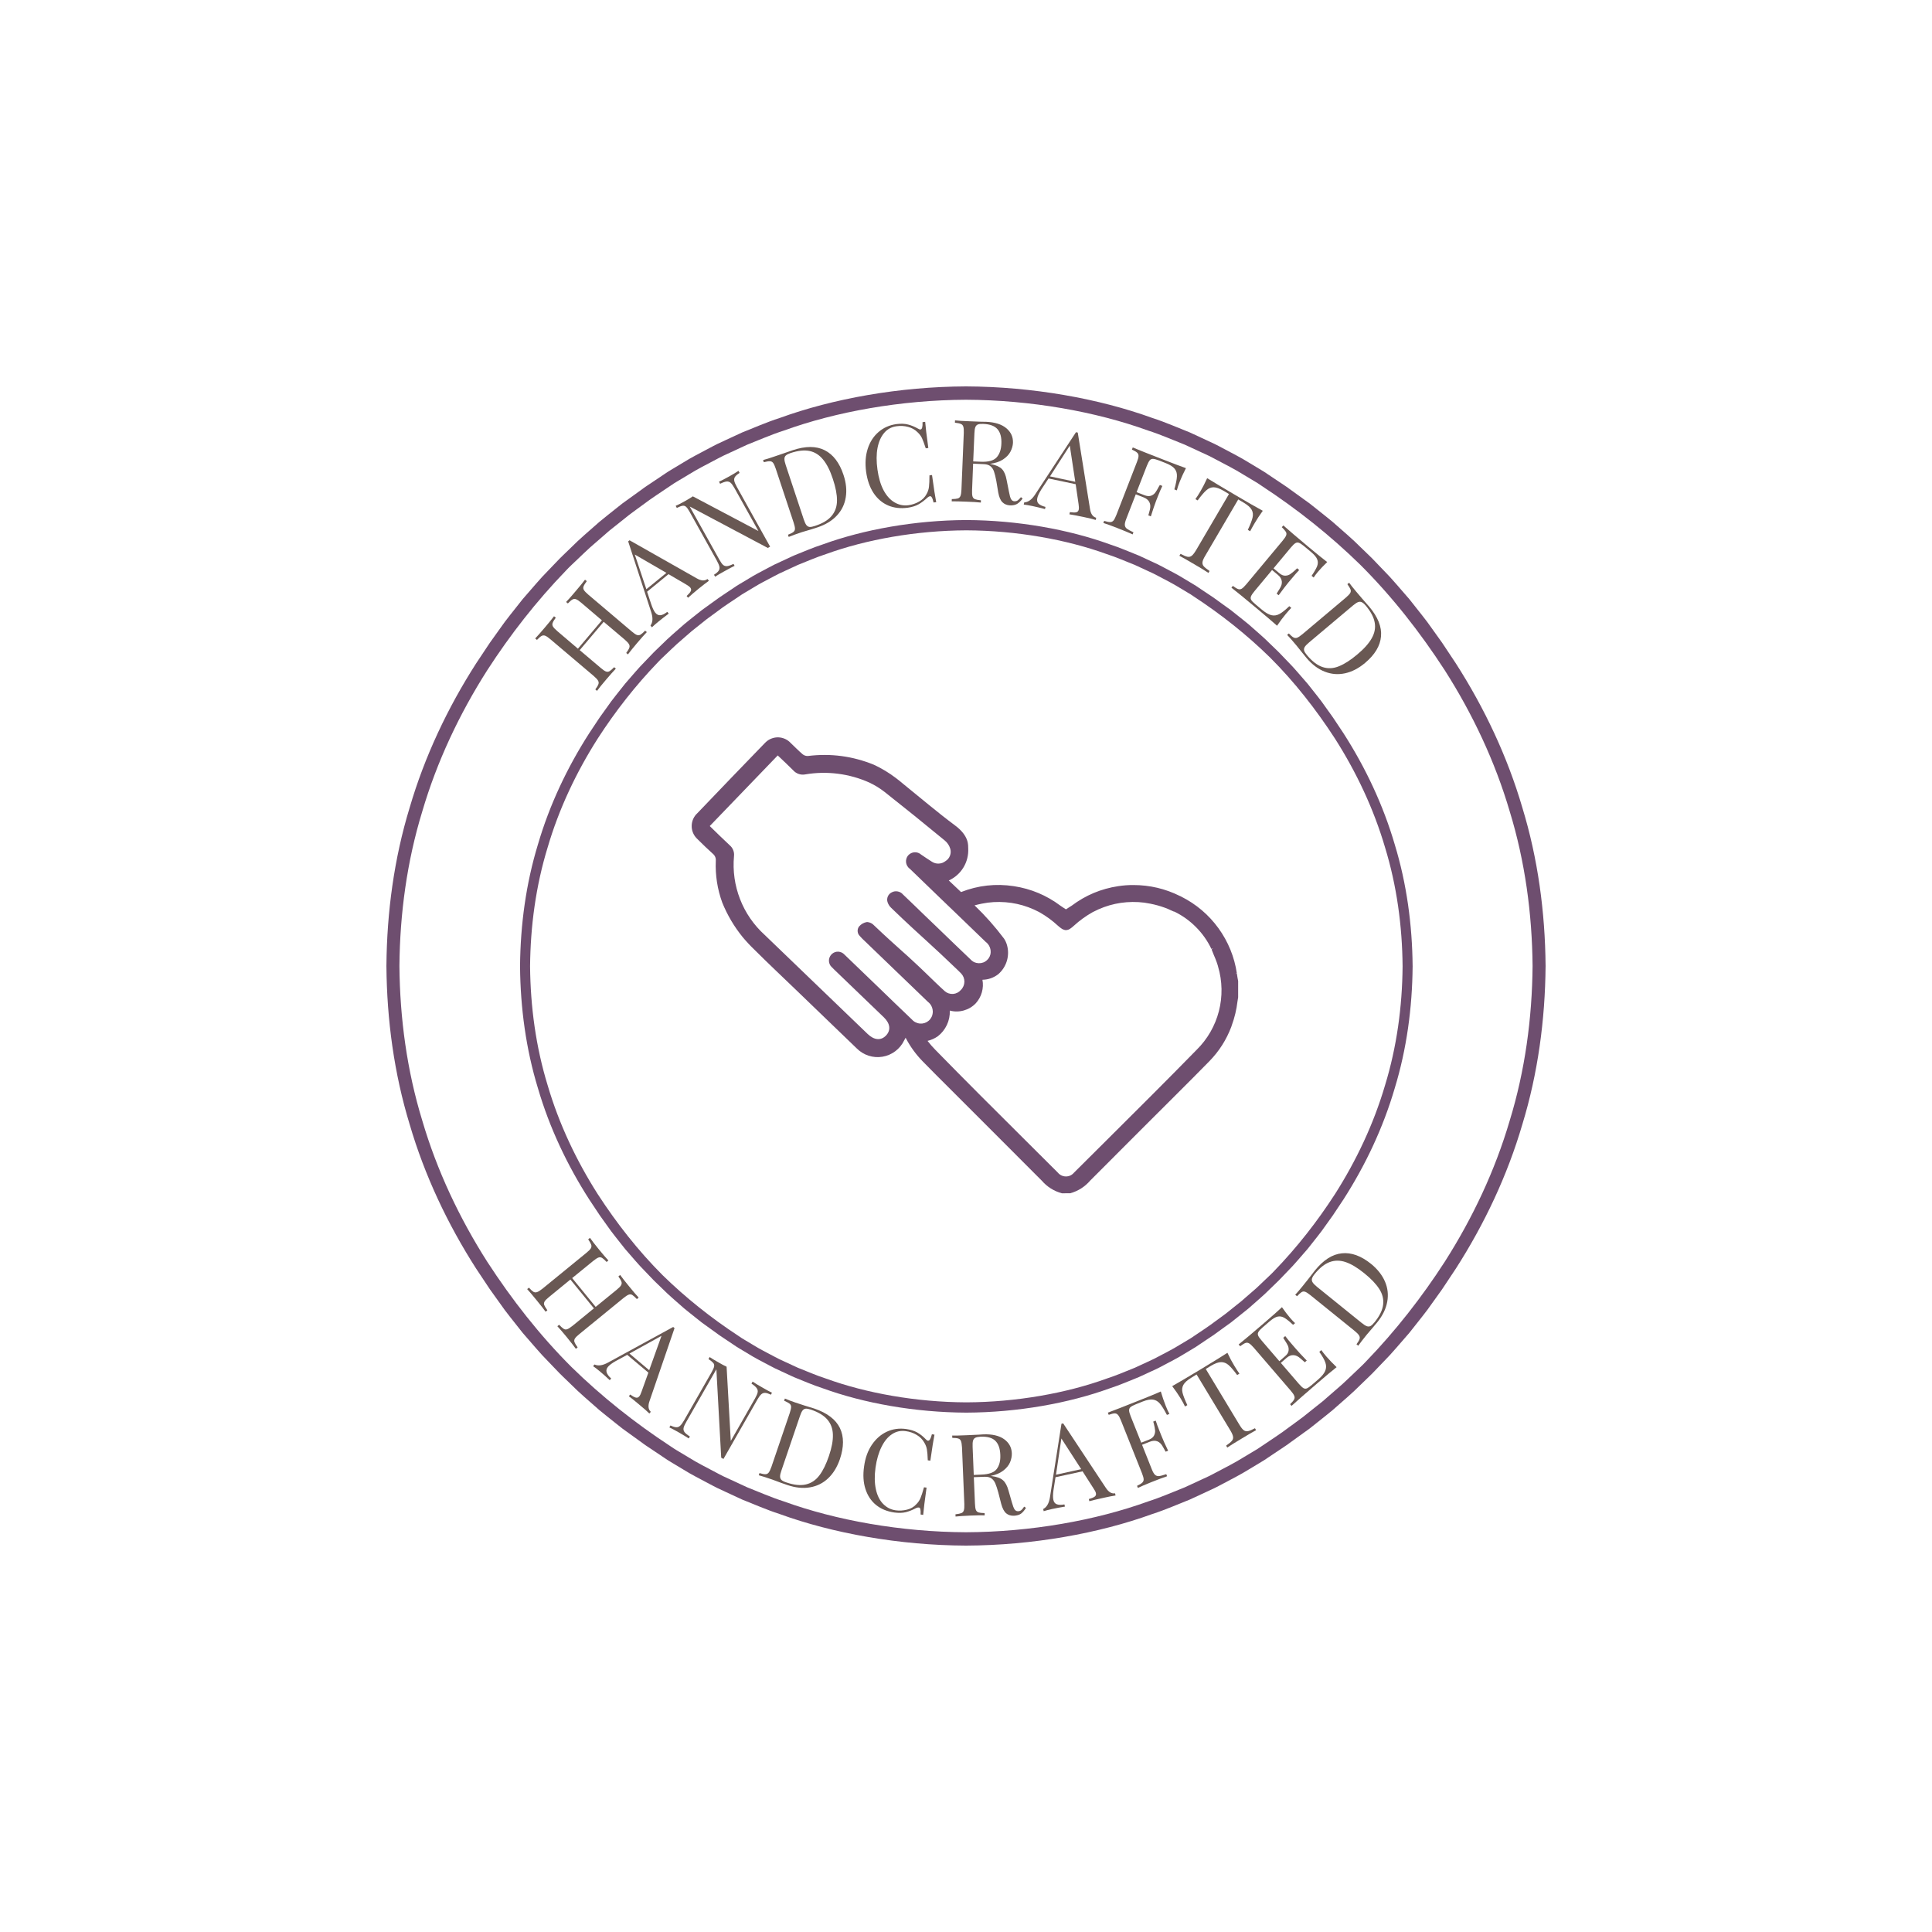 <svg xmlns="http://www.w3.org/2000/svg" xmlns:xlink="http://www.w3.org/1999/xlink" width="500" zoomAndPan="magnify" viewBox="0 0 375 375" height="500" preserveAspectRatio="xMidYMid meet" version="1.0"><defs><g/><clipPath id="d05b756c7d"><path d="M 100.941 100.941 L 274.191 100.941 L 274.191 274.191 L 100.941 274.191 Z M 100.941 100.941 " clip-rule="nonzero"/></clipPath><clipPath id="a139b47e03"><path d="M 134.09 143.121 L 240.59 143.121 L 240.59 231.621 L 134.09 231.621 Z M 134.09 143.121 " clip-rule="nonzero"/></clipPath></defs><rect x="-37.5" width="450" fill="#ffffff" y="-37.5" height="450" fill-opacity="1"/><rect x="-37.5" width="450" fill="#ffffff" y="-37.5" height="450" fill-opacity="1"/><rect x="-37.5" width="450" fill="#ffffff" y="-37.5" height="450" fill-opacity="1"/><path fill="#6e4e6f" d="M 293.039 217.496 C 290.188 227.207 285.832 236.422 280.426 244.906 C 275.965 251.812 270.891 258.301 265.191 264.207 C 264.453 265.012 263.629 265.734 262.848 266.496 C 262.051 267.242 261.277 268.016 260.465 268.742 L 257.992 270.895 L 256.758 271.969 L 255.477 272.988 L 252.918 275.031 C 252.051 275.695 251.156 276.32 250.277 276.973 C 248.539 278.301 246.695 279.469 244.887 280.699 C 244.625 280.875 244.352 281.059 244.066 281.25 C 243.77 281.426 243.465 281.609 243.145 281.801 C 242.508 282.184 241.82 282.594 241.09 283.031 C 239.645 283.938 237.938 284.793 236.09 285.773 C 235.625 286.012 235.16 286.273 234.672 286.508 C 234.176 286.738 233.676 286.973 233.16 287.211 C 232.137 287.684 231.074 288.176 229.977 288.684 C 227.73 289.562 225.387 290.617 222.828 291.434 C 212.734 295.094 200.141 297.355 187.5 297.41 C 174.859 297.355 162.266 295.094 152.172 291.434 C 149.613 290.617 147.273 289.562 145.023 288.684 C 143.926 288.176 142.863 287.684 141.84 287.211 C 141.328 286.973 140.824 286.738 140.328 286.512 C 139.84 286.277 139.375 286.012 138.91 285.773 C 137.066 284.793 135.355 283.938 133.91 283.031 C 133.18 282.594 132.492 282.184 131.855 281.801 C 131.539 281.609 131.23 281.426 130.938 281.25 C 130.648 281.059 130.375 280.875 130.117 280.699 C 123.25 276.199 116.797 271.086 110.934 265.344 C 104.75 259.168 99.34 252.246 94.574 244.906 C 89.168 236.422 84.812 227.207 81.961 217.496 C 78.992 207.816 77.617 197.66 77.527 187.5 C 77.617 177.34 78.992 167.184 81.961 157.504 C 84.812 147.793 89.168 138.578 94.574 130.094 C 99.035 123.188 104.109 116.699 109.809 110.793 C 110.547 109.988 111.371 109.266 112.152 108.504 C 112.949 107.758 113.723 106.984 114.535 106.258 L 117.008 104.105 L 118.242 103.031 L 119.523 102.012 L 122.082 99.969 C 122.949 99.305 123.844 98.676 124.723 98.027 C 126.461 96.699 128.305 95.531 130.113 94.301 C 130.375 94.125 130.648 93.941 130.934 93.75 C 131.23 93.574 131.535 93.391 131.855 93.199 C 132.492 92.816 133.18 92.406 133.91 91.969 C 135.355 91.062 137.062 90.207 138.91 89.227 C 139.375 88.988 139.84 88.727 140.328 88.492 C 140.824 88.262 141.324 88.027 141.84 87.789 C 142.863 87.316 143.926 86.824 145.023 86.316 C 147.27 85.438 149.613 84.383 152.172 83.566 C 162.266 79.906 174.859 77.645 187.5 77.59 C 200.141 77.645 212.734 79.906 222.828 83.566 C 225.387 84.383 227.727 85.438 229.977 86.316 C 231.074 86.824 232.137 87.316 233.16 87.789 C 233.672 88.027 234.176 88.262 234.672 88.488 C 235.16 88.723 235.625 88.988 236.09 89.227 C 237.934 90.207 239.645 91.062 241.09 91.969 C 241.82 92.406 242.508 92.816 243.145 93.199 C 243.461 93.391 243.77 93.574 244.062 93.75 C 244.352 93.941 244.625 94.125 244.883 94.301 C 251.75 98.801 258.203 103.914 264.066 109.656 C 270.25 115.832 275.66 122.754 280.426 130.094 C 285.832 138.578 290.188 147.793 293.039 157.504 C 296.008 167.184 297.383 177.34 297.473 187.5 C 297.383 197.66 296.008 207.816 293.039 217.496 Z M 300 187.426 L 299.996 187.418 C 299.906 177.043 298.512 166.664 295.488 156.766 C 292.582 146.84 288.129 137.418 282.578 128.762 L 279.914 124.754 C 279.914 124.754 279.141 123.672 277.984 122.055 C 276.871 120.406 275.168 118.371 273.539 116.281 C 271.785 114.293 270.105 112.242 268.691 110.844 C 267.316 109.41 266.398 108.453 266.398 108.453 C 266.398 108.453 266.168 108.219 265.75 107.816 C 265.332 107.414 264.738 106.84 264.023 106.148 C 262.633 104.73 260.609 103.02 258.625 101.266 C 257.605 100.418 256.559 99.605 255.59 98.828 C 255.105 98.441 254.637 98.07 254.188 97.715 C 253.727 97.383 253.293 97.066 252.887 96.777 C 251.277 95.613 250.203 94.84 250.203 94.84 C 250.203 94.84 249.969 94.648 249.59 94.402 C 249.215 94.152 248.715 93.82 248.219 93.484 C 247.219 92.816 246.219 92.145 246.219 92.145 C 245.953 91.965 245.672 91.777 245.379 91.582 C 245.078 91.398 244.766 91.207 244.441 91.012 C 243.789 90.617 243.086 90.199 242.34 89.75 C 240.863 88.82 239.117 87.941 237.227 86.934 C 236.754 86.688 236.277 86.422 235.777 86.18 C 235.27 85.945 234.758 85.703 234.234 85.461 C 233.184 84.973 232.094 84.469 230.973 83.949 C 228.676 83.047 226.273 81.969 223.66 81.125 C 213.332 77.375 200.434 75.051 187.5 75 C 174.566 75.051 161.668 77.375 151.34 81.129 C 148.727 81.969 146.324 83.047 144.023 83.953 C 142.902 84.469 141.816 84.973 140.766 85.461 C 140.242 85.703 139.727 85.945 139.223 86.18 C 138.723 86.422 138.246 86.688 137.77 86.934 C 135.883 87.941 134.137 88.82 132.66 89.75 C 131.914 90.199 131.211 90.621 130.559 91.012 C 130.234 91.207 129.918 91.398 129.621 91.582 C 129.328 91.777 129.047 91.965 128.781 92.145 C 128.781 92.145 127.781 92.816 126.781 93.484 C 126.281 93.82 125.781 94.152 125.41 94.402 C 125.031 94.648 124.797 94.84 124.797 94.84 C 124.797 94.84 123.723 95.613 122.113 96.777 C 121.707 97.066 121.273 97.383 120.812 97.715 C 120.363 98.07 119.895 98.441 119.41 98.828 C 118.441 99.605 117.395 100.418 116.375 101.266 C 114.391 103.02 112.367 104.73 110.977 106.148 C 110.262 106.84 109.668 107.414 109.25 107.816 C 108.832 108.219 108.602 108.453 108.602 108.453 C 108.602 108.453 107.684 109.41 106.309 110.844 C 104.895 112.242 103.215 114.293 101.461 116.281 C 99.832 118.371 98.129 120.406 97.016 122.055 C 95.859 123.676 95.086 124.754 95.086 124.754 L 92.418 128.762 C 86.871 137.418 82.418 146.84 79.512 156.766 C 76.488 166.664 75.094 177.043 75.004 187.418 L 75 187.426 L 75 187.574 L 75.004 187.582 C 75.094 197.957 76.488 208.336 79.512 218.234 C 82.418 228.16 86.871 237.582 92.418 246.238 L 95.086 250.246 C 95.086 250.246 95.859 251.324 97.016 252.941 C 98.129 254.594 99.832 256.629 101.461 258.719 C 103.215 260.707 104.895 262.758 106.309 264.156 C 107.684 265.59 108.602 266.547 108.602 266.547 C 108.602 266.547 108.832 266.781 109.25 267.184 C 109.668 267.586 110.262 268.16 110.977 268.852 C 112.367 270.27 114.391 271.98 116.375 273.734 C 117.395 274.582 118.441 275.395 119.41 276.172 C 119.895 276.559 120.363 276.93 120.812 277.285 C 121.273 277.617 121.707 277.934 122.113 278.223 C 123.723 279.387 124.797 280.16 124.797 280.16 C 124.797 280.16 125.031 280.352 125.41 280.598 C 125.785 280.848 126.285 281.18 126.781 281.516 C 127.781 282.184 128.781 282.855 128.781 282.855 C 129.047 283.035 129.328 283.223 129.621 283.418 C 129.922 283.602 130.234 283.793 130.559 283.988 C 131.211 284.383 131.914 284.801 132.66 285.25 C 134.137 286.18 135.883 287.059 137.77 288.066 C 138.246 288.312 138.723 288.578 139.223 288.82 C 139.73 289.055 140.242 289.297 140.766 289.539 C 141.816 290.027 142.902 290.531 144.027 291.051 C 146.324 291.953 148.727 293.031 151.34 293.875 C 161.668 297.625 174.566 299.949 187.5 300 C 200.434 299.949 213.332 297.625 223.66 293.871 C 226.273 293.031 228.676 291.953 230.977 291.047 C 232.098 290.531 233.184 290.027 234.234 289.539 C 234.758 289.293 235.273 289.055 235.777 288.82 C 236.277 288.578 236.754 288.312 237.23 288.066 C 239.117 287.059 240.863 286.18 242.34 285.25 C 243.086 284.801 243.789 284.379 244.441 283.988 C 244.766 283.793 245.082 283.602 245.379 283.418 C 245.672 283.223 245.953 283.035 246.219 282.855 C 246.219 282.855 247.219 282.184 248.219 281.516 C 248.719 281.18 249.215 280.848 249.59 280.598 C 249.969 280.352 250.203 280.16 250.203 280.16 C 250.203 280.16 251.277 279.387 252.887 278.223 C 253.293 277.934 253.727 277.617 254.188 277.285 C 254.637 276.93 255.105 276.559 255.59 276.172 C 256.559 275.395 257.605 274.582 258.625 273.734 C 260.609 271.98 262.633 270.27 264.023 268.852 C 264.738 268.16 265.332 267.586 265.75 267.184 C 266.168 266.781 266.398 266.547 266.398 266.547 C 266.398 266.547 267.316 265.59 268.691 264.156 C 270.105 262.758 271.785 260.707 273.539 258.719 C 275.168 256.629 276.871 254.594 277.984 252.941 C 279.141 251.324 279.914 250.246 279.914 250.246 L 282.578 246.238 C 288.129 237.582 292.582 228.16 295.488 218.234 C 298.512 208.336 299.906 197.957 299.996 187.582 L 300 187.574 L 300 187.426 " fill-opacity="1" fill-rule="nonzero"/><g clip-path="url(#d05b756c7d)"><path fill="#6e4e6f" d="M 268.832 210.664 C 266.633 218.141 263.281 225.234 259.121 231.77 C 255.684 237.086 251.777 242.082 247.387 246.629 C 246.82 247.25 246.184 247.805 245.582 248.391 C 244.969 248.969 244.375 249.562 243.75 250.125 L 241.844 251.777 L 240.895 252.605 L 239.906 253.391 L 237.938 254.965 C 237.27 255.477 236.578 255.957 235.902 256.457 C 234.566 257.48 233.145 258.383 231.754 259.328 C 231.551 259.465 231.34 259.605 231.121 259.754 C 230.895 259.887 230.656 260.031 230.41 260.18 C 229.922 260.473 229.391 260.789 228.828 261.125 C 227.719 261.824 226.402 262.48 224.98 263.238 C 224.621 263.422 224.266 263.621 223.887 263.801 C 223.508 263.98 223.121 264.16 222.727 264.344 C 221.934 264.707 221.117 265.086 220.273 265.477 C 218.543 266.152 216.738 266.965 214.77 267.594 C 206.996 270.414 197.297 272.156 187.566 272.195 C 177.832 272.156 168.133 270.414 160.363 267.594 C 158.395 266.965 156.59 266.152 154.859 265.477 C 154.016 265.086 153.195 264.707 152.406 264.344 C 152.012 264.16 151.625 263.98 151.246 263.805 C 150.867 263.621 150.508 263.422 150.152 263.238 C 148.73 262.48 147.414 261.824 146.301 261.125 C 145.738 260.789 145.211 260.473 144.719 260.18 C 144.473 260.031 144.238 259.891 144.012 259.754 C 143.793 259.605 143.582 259.465 143.379 259.328 C 138.094 255.863 133.125 251.926 128.609 247.508 C 123.848 242.75 119.684 237.422 116.012 231.77 C 111.852 225.234 108.496 218.141 106.301 210.664 C 104.012 203.211 102.957 195.387 102.887 187.566 C 102.957 179.742 104.012 171.922 106.301 164.469 C 108.496 156.992 111.852 149.895 116.012 143.363 C 119.445 138.047 123.355 133.047 127.742 128.5 C 128.312 127.883 128.945 127.324 129.547 126.738 C 130.16 126.164 130.758 125.57 131.383 125.008 L 133.285 123.352 L 134.238 122.523 L 135.223 121.738 L 137.195 120.164 C 137.863 119.656 138.551 119.172 139.227 118.672 C 140.562 117.648 141.984 116.75 143.379 115.805 C 143.578 115.668 143.789 115.527 144.012 115.379 C 144.238 115.242 144.473 115.102 144.719 114.953 C 145.211 114.66 145.738 114.344 146.301 114.008 C 147.414 113.309 148.73 112.648 150.148 111.895 C 150.508 111.711 150.867 111.508 151.246 111.328 C 151.625 111.152 152.012 110.973 152.406 110.789 C 153.195 110.422 154.016 110.047 154.859 109.656 C 156.59 108.98 158.395 108.168 160.363 107.535 C 168.133 104.719 177.832 102.977 187.566 102.938 C 197.297 102.977 206.996 104.719 214.77 107.535 C 216.738 108.168 218.539 108.98 220.273 109.656 C 221.117 110.047 221.934 110.422 222.723 110.789 C 223.117 110.973 223.508 111.152 223.887 111.328 C 224.266 111.508 224.621 111.711 224.98 111.895 C 226.398 112.648 227.719 113.309 228.828 114.004 C 229.391 114.344 229.922 114.66 230.41 114.953 C 230.656 115.102 230.895 115.242 231.121 115.379 C 231.34 115.527 231.551 115.668 231.75 115.801 C 237.039 119.266 242.008 123.203 246.52 127.625 C 251.285 132.383 255.449 137.711 259.117 143.359 C 263.281 149.895 266.633 156.992 268.832 164.469 C 271.117 171.922 272.176 179.742 272.242 187.566 C 272.176 195.387 271.117 203.211 268.832 210.664 Z M 274.191 187.508 L 274.188 187.5 C 274.117 179.512 273.043 171.52 270.715 163.902 C 268.477 156.258 265.051 149 260.777 142.336 L 258.723 139.25 C 258.723 139.25 258.129 138.418 257.238 137.176 C 256.383 135.902 255.07 134.336 253.816 132.727 C 252.465 131.195 251.172 129.617 250.082 128.539 C 249.023 127.438 248.316 126.699 248.316 126.699 C 248.316 126.699 248.141 126.52 247.816 126.207 C 247.496 125.898 247.039 125.457 246.488 124.926 C 245.418 123.832 243.859 122.516 242.332 121.164 C 241.547 120.512 240.738 119.887 239.996 119.289 C 239.621 118.992 239.258 118.703 238.918 118.43 C 238.562 118.172 238.227 117.934 237.914 117.707 C 236.676 116.812 235.848 116.215 235.848 116.215 C 235.848 116.215 235.668 116.07 235.375 115.879 C 235.086 115.688 234.703 115.43 234.316 115.172 C 233.547 114.656 232.777 114.145 232.777 114.145 C 232.574 114.004 232.359 113.859 232.133 113.707 C 231.902 113.566 231.66 113.422 231.41 113.27 C 230.906 112.965 230.367 112.645 229.793 112.297 C 228.656 111.582 227.309 110.902 225.855 110.129 C 225.492 109.941 225.125 109.734 224.738 109.547 C 224.348 109.367 223.953 109.184 223.551 108.996 C 222.742 108.621 221.902 108.234 221.039 107.832 C 219.27 107.137 217.422 106.309 215.406 105.656 C 207.453 102.77 197.523 100.98 187.566 100.941 C 177.605 100.98 167.676 102.77 159.723 105.66 C 157.707 106.309 155.859 107.137 154.09 107.832 C 153.227 108.234 152.391 108.621 151.582 108.996 C 151.176 109.184 150.781 109.367 150.391 109.547 C 150.008 109.734 149.641 109.941 149.273 110.129 C 147.82 110.902 146.477 111.582 145.34 112.297 C 144.762 112.645 144.223 112.969 143.719 113.27 C 143.469 113.422 143.227 113.566 142.996 113.707 C 142.773 113.859 142.559 114.004 142.352 114.145 C 142.352 114.145 141.582 114.656 140.812 115.172 C 140.43 115.43 140.043 115.688 139.754 115.883 C 139.465 116.07 139.285 116.215 139.285 116.215 C 139.285 116.215 138.457 116.812 137.215 117.707 C 136.906 117.934 136.57 118.172 136.215 118.43 C 135.871 118.703 135.512 118.992 135.137 119.289 C 134.391 119.887 133.582 120.512 132.801 121.164 C 131.273 122.516 129.715 123.832 128.641 124.926 C 128.09 125.457 127.633 125.898 127.312 126.207 C 126.992 126.52 126.812 126.699 126.812 126.699 C 126.812 126.699 126.105 127.438 125.051 128.539 C 123.961 129.617 122.664 131.195 121.316 132.727 C 120.062 134.336 118.75 135.902 117.891 137.176 C 117 138.422 116.406 139.25 116.406 139.25 L 114.355 142.336 C 110.082 149 106.652 156.258 104.414 163.902 C 102.086 171.523 101.012 179.516 100.941 187.5 L 100.941 187.629 C 101.012 195.617 102.086 203.609 104.414 211.23 C 106.652 218.875 110.082 226.129 114.355 232.793 L 116.406 235.879 C 116.406 235.879 117 236.711 117.891 237.957 C 118.75 239.227 120.062 240.793 121.316 242.406 C 122.664 243.934 123.961 245.512 125.051 246.59 C 126.105 247.695 126.812 248.43 126.812 248.43 C 126.812 248.43 126.992 248.613 127.312 248.922 C 127.633 249.23 128.09 249.676 128.641 250.207 C 129.715 251.301 131.273 252.617 132.801 253.969 C 133.582 254.617 134.391 255.242 135.137 255.844 C 135.512 256.141 135.871 256.426 136.215 256.699 C 136.57 256.957 136.906 257.199 137.215 257.422 C 138.457 258.32 139.285 258.914 139.285 258.914 C 139.285 258.914 139.465 259.062 139.754 259.25 C 140.043 259.441 140.43 259.699 140.812 259.957 C 141.582 260.473 142.352 260.988 142.352 260.988 C 142.559 261.125 142.773 261.273 142.996 261.422 C 143.23 261.566 143.469 261.711 143.723 261.863 C 144.223 262.164 144.766 262.488 145.34 262.832 C 146.477 263.551 147.82 264.227 149.273 265 C 149.641 265.191 150.008 265.398 150.395 265.582 C 150.781 265.762 151.18 265.949 151.582 266.137 C 152.391 266.512 153.227 266.898 154.09 267.297 C 155.859 267.996 157.707 268.824 159.723 269.473 C 167.676 272.363 177.605 274.152 187.566 274.191 C 197.523 274.152 207.453 272.363 215.41 269.473 C 217.422 268.824 219.27 267.992 221.039 267.297 C 221.906 266.898 222.742 266.512 223.551 266.137 C 223.953 265.949 224.352 265.762 224.738 265.582 C 225.125 265.398 225.492 265.191 225.855 265 C 227.309 264.227 228.656 263.551 229.793 262.832 C 230.367 262.488 230.906 262.164 231.41 261.863 C 231.66 261.711 231.902 261.562 232.133 261.422 C 232.359 261.27 232.574 261.125 232.777 260.988 C 232.777 260.988 233.547 260.473 234.316 259.957 C 234.703 259.699 235.086 259.441 235.375 259.25 C 235.668 259.062 235.848 258.914 235.848 258.914 C 235.848 258.914 236.676 258.32 237.914 257.422 C 238.227 257.199 238.562 256.957 238.918 256.699 C 239.258 256.426 239.621 256.141 239.996 255.844 C 240.738 255.242 241.547 254.617 242.332 253.969 C 243.859 252.617 245.418 251.301 246.488 250.207 C 247.039 249.676 247.496 249.23 247.816 248.922 C 248.141 248.613 248.316 248.43 248.316 248.43 C 248.316 248.43 249.023 247.695 250.082 246.59 C 251.172 245.512 252.465 243.934 253.816 242.406 C 255.07 240.793 256.383 239.227 257.238 237.957 C 258.129 236.711 258.723 235.879 258.723 235.879 L 260.777 232.793 C 265.051 226.129 268.477 218.871 270.715 211.23 C 273.043 203.609 274.117 195.617 274.188 187.629 L 274.191 187.621 L 274.191 187.508 " fill-opacity="1" fill-rule="nonzero"/></g><g clip-path="url(#a139b47e03)"><path fill="#6e4e6f" d="M 240.211 189.828 C 240.172 189.539 240.117 189.25 240.074 188.973 L 239.73 189.016 L 240.074 188.93 C 239.84 187.348 239.422 185.816 238.82 184.336 C 238.215 182.855 237.445 181.469 236.508 180.172 C 235.57 178.879 234.496 177.711 233.277 176.676 C 232.059 175.641 230.734 174.766 229.305 174.047 C 229.215 173.988 229.121 173.941 229.016 173.91 C 226.18 172.5 223.18 171.793 220.016 171.785 C 219.02 171.777 218.031 171.852 217.047 172.004 C 213.719 172.504 210.707 173.766 208.02 175.789 L 207.562 176.078 C 207.34 176.23 207.121 176.367 206.898 176.504 C 206.539 176.285 206.18 176.035 205.836 175.801 C 203.137 173.777 200.117 172.512 196.781 172.004 C 193.262 171.469 189.848 171.852 186.535 173.148 C 185.461 172.113 184.59 171.301 184.16 170.898 C 184.754 170.629 185.289 170.281 185.777 169.848 C 186.262 169.418 186.672 168.926 187.008 168.367 C 187.344 167.812 187.59 167.219 187.746 166.59 C 187.906 165.961 187.965 165.32 187.93 164.672 C 187.891 164.191 188.207 162.297 185.336 160.188 C 181.883 157.617 178.613 154.816 175.258 152.109 C 175.008 151.902 174.566 151.516 173.902 151.02 C 172.57 150.004 171.145 149.145 169.625 148.438 C 165.496 146.754 161.223 146.188 156.797 146.738 C 156.398 146.75 156.051 146.625 155.75 146.367 C 154.961 145.688 154.246 144.945 153.484 144.227 C 153.18 143.891 152.82 143.629 152.41 143.438 C 152 143.246 151.57 143.141 151.117 143.121 C 150.668 143.102 150.23 143.172 149.805 143.328 C 149.379 143.48 149 143.711 148.668 144.02 C 148.566 144.102 148.477 144.195 148.391 144.293 C 144.027 148.797 139.68 153.316 135.344 157.852 C 135.012 158.16 134.75 158.52 134.562 158.93 C 134.375 159.344 134.273 159.773 134.258 160.227 C 134.242 160.68 134.312 161.117 134.473 161.543 C 134.633 161.965 134.867 162.34 135.18 162.672 C 135.262 162.77 135.359 162.852 135.453 162.945 C 136.395 163.871 137.348 164.812 138.34 165.695 C 138.785 166.066 138.984 166.539 138.934 167.117 C 138.824 169.891 139.242 172.582 140.191 175.195 C 141.176 177.617 142.492 179.844 144.137 181.875 C 144.84 182.719 145.586 183.52 146.375 184.277 C 149.066 186.969 151.855 189.578 154.602 192.23 C 158.496 195.984 162.391 199.738 166.281 203.484 C 166.605 203.809 166.961 204.094 167.348 204.332 C 167.738 204.574 168.148 204.766 168.586 204.906 C 169.02 205.047 169.465 205.137 169.922 205.172 C 170.379 205.203 170.832 205.184 171.285 205.109 C 171.738 205.035 172.172 204.906 172.594 204.727 C 173.016 204.547 173.406 204.32 173.773 204.043 C 174.141 203.77 174.469 203.453 174.758 203.102 C 175.051 202.746 175.293 202.363 175.492 201.949 C 175.574 201.797 175.656 201.633 175.781 201.426 C 176.648 203.102 177.738 204.613 179.055 205.969 C 180.836 207.805 182.656 209.598 184.465 211.406 L 190.555 217.496 C 194.445 221.375 198.332 225.266 202.207 229.164 C 203.262 230.379 204.57 231.199 206.125 231.621 L 207.754 231.605 C 209.277 231.176 210.559 230.359 211.594 229.164 C 214.836 225.906 218.082 222.656 221.328 219.414 L 228.465 212.293 C 230.535 210.223 232.676 208.094 234.746 205.969 C 236.629 204.043 238.043 201.82 238.996 199.301 L 239.027 199.203 C 239.047 199.164 239.059 199.121 239.066 199.078 C 239.629 197.551 240.008 195.977 240.199 194.355 L 240.324 193.57 L 240.324 190.41 C 240.281 190.215 240.254 190.023 240.211 189.828 Z M 173.668 194.688 C 172.73 193.777 171.793 192.867 170.84 191.953 C 168.535 189.73 166.227 187.496 163.91 185.285 C 163.758 185.117 163.578 184.984 163.375 184.887 C 163.172 184.789 162.953 184.734 162.73 184.719 C 162.504 184.707 162.281 184.738 162.066 184.812 C 161.855 184.887 161.664 185 161.492 185.148 L 161.367 185.273 C 161.211 185.438 161.09 185.629 161.008 185.844 C 160.926 186.059 160.891 186.277 160.895 186.508 C 160.902 186.738 160.953 186.957 161.047 187.168 C 161.141 187.375 161.27 187.559 161.438 187.715 C 161.453 187.734 161.473 187.746 161.492 187.758 C 161.602 187.883 161.727 188.008 161.852 188.129 L 171.227 197.145 C 171.32 197.242 171.434 197.34 171.543 197.449 C 172.801 198.664 172.949 199.977 171.973 200.996 C 170.992 202.02 169.664 201.91 168.395 200.68 C 161.742 194.273 155.078 187.863 148.406 181.449 C 147.352 180.492 146.426 179.43 145.617 178.258 C 144.812 177.086 144.152 175.836 143.641 174.512 C 143.125 173.188 142.766 171.82 142.57 170.414 C 142.371 169.004 142.34 167.594 142.469 166.18 C 142.516 165.785 142.469 165.406 142.324 165.035 C 142.184 164.668 141.965 164.352 141.668 164.094 C 140.355 162.879 139.086 161.621 137.762 160.336 L 150.957 146.629 C 151.992 147.621 153 148.547 153.969 149.527 C 154.262 149.852 154.617 150.086 155.031 150.227 C 155.449 150.363 155.871 150.395 156.301 150.312 C 158.41 149.957 160.523 149.91 162.645 150.184 C 164.766 150.453 166.805 151.027 168.754 151.902 C 169.801 152.398 170.781 153 171.695 153.711 C 175.617 156.805 179.504 159.941 183.359 163.125 C 183.879 163.547 184.238 164.078 184.438 164.715 C 184.578 165.176 184.562 165.637 184.391 166.086 C 184.219 166.539 183.926 166.891 183.512 167.145 C 183.133 167.438 182.707 167.598 182.227 167.621 C 181.75 167.645 181.309 167.527 180.902 167.27 C 180.184 166.84 179.508 166.344 178.805 165.887 C 178.633 165.73 178.434 165.609 178.215 165.531 C 177.996 165.449 177.766 165.414 177.531 165.426 C 177.297 165.438 177.074 165.492 176.863 165.59 C 176.648 165.688 176.465 165.824 176.305 166 L 176.25 166.055 C 176.102 166.238 175.992 166.445 175.926 166.676 C 175.859 166.902 175.84 167.137 175.863 167.375 C 175.891 167.609 175.961 167.836 176.074 168.043 C 176.191 168.254 176.34 168.43 176.527 168.582 C 176.562 168.609 176.598 168.641 176.637 168.664 C 178.777 170.719 180.918 172.785 183.059 174.863 C 183.859 175.621 184.645 176.395 185.445 177.152 C 187.391 179.047 189.352 180.922 191.301 182.801 C 191.684 183.082 191.961 183.441 192.129 183.883 C 192.301 184.328 192.336 184.781 192.238 185.246 C 192.168 185.535 192.047 185.797 191.871 186.039 C 191.695 186.277 191.48 186.477 191.227 186.633 C 190.973 186.789 190.699 186.887 190.406 186.934 C 190.113 186.98 189.82 186.969 189.531 186.902 C 189.086 186.801 188.707 186.582 188.398 186.238 C 186.164 184.125 183.969 181.988 181.758 179.859 C 181.664 179.762 181.551 179.668 181.457 179.57 C 180.793 178.934 180.129 178.285 179.469 177.664 C 178.074 176.312 176.68 174.957 175.27 173.621 C 174.996 173.297 174.652 173.102 174.238 173.027 C 173.824 172.949 173.43 173.016 173.062 173.219 C 172.723 173.391 172.48 173.652 172.328 174 C 172.18 174.348 172.156 174.703 172.262 175.07 C 172.402 175.512 172.641 175.895 172.98 176.215 C 174.621 177.805 175.988 179.086 177.246 180.246 C 178.086 181.02 178.875 181.75 179.676 182.469 C 181.523 184.152 183.375 185.867 185.941 188.336 C 186.148 188.543 186.355 188.738 186.551 188.945 C 186.758 189.16 186.918 189.41 187.027 189.688 C 187.137 189.965 187.191 190.254 187.188 190.555 C 187.184 190.855 187.121 191.141 187.004 191.418 C 186.887 191.695 186.723 191.938 186.508 192.148 C 186.316 192.371 186.09 192.551 185.828 192.688 C 185.562 192.82 185.285 192.898 184.992 192.922 C 184.695 192.941 184.41 192.906 184.129 192.812 C 183.848 192.719 183.598 192.578 183.375 192.383 C 183.348 192.367 183.332 192.34 183.32 192.328 C 182.051 191.195 180.848 189.98 179.621 188.809 C 178.859 188.074 178.199 187.441 177.605 186.902 C 176.598 185.949 175.766 185.203 174.938 184.473 C 173.449 183.133 172 181.848 169.691 179.652 C 169.32 179.234 168.855 179.008 168.297 178.961 C 167.68 179.062 167.164 179.348 166.754 179.82 C 166.539 180.098 166.445 180.414 166.469 180.766 C 166.492 181.117 166.629 181.418 166.875 181.668 C 167.219 182.059 167.582 182.426 167.969 182.773 C 169.914 184.652 171.863 186.527 173.82 188.406 C 174.816 189.371 175.809 190.324 176.805 191.277 C 177.895 192.34 178.996 193.391 180.09 194.441 C 180.48 194.734 180.758 195.113 180.918 195.574 C 181.078 196.039 181.098 196.508 180.973 196.98 C 180.895 197.277 180.762 197.543 180.574 197.789 C 180.387 198.031 180.16 198.227 179.895 198.379 C 179.629 198.531 179.344 198.625 179.039 198.664 C 178.734 198.699 178.438 198.68 178.141 198.594 C 178.09 198.582 178.039 198.566 177.988 198.539 C 177.609 198.418 177.285 198.207 177.023 197.906 C 175.906 196.844 174.789 195.766 173.668 194.688 Z M 232.277 203.758 C 226.422 209.75 220.402 215.73 214.578 221.527 C 212.535 223.559 210.492 225.594 208.445 227.629 C 208.254 227.859 208.02 228.035 207.75 228.164 C 207.477 228.289 207.191 228.352 206.891 228.348 C 206.59 228.348 206.305 228.281 206.035 228.156 C 205.762 228.027 205.531 227.848 205.34 227.617 C 203.242 225.531 201.145 223.434 199.047 221.348 C 193.289 215.621 187.324 209.684 181.539 203.758 C 181.004 203.215 180.504 202.641 180.035 202.035 C 180.754 201.863 181.414 201.566 182.023 201.148 C 182.789 200.551 183.379 199.812 183.793 198.934 C 184.203 198.051 184.391 197.125 184.355 196.152 C 185.262 196.391 186.164 196.383 187.066 196.133 C 187.969 195.879 188.746 195.418 189.395 194.742 C 189.953 194.125 190.348 193.414 190.578 192.609 C 190.805 191.809 190.844 190.996 190.691 190.172 C 191.832 190.148 192.852 189.789 193.758 189.098 C 194.152 188.754 194.492 188.363 194.777 187.926 C 195.062 187.484 195.281 187.016 195.43 186.512 C 195.582 186.012 195.656 185.5 195.664 184.977 C 195.668 184.453 195.598 183.941 195.457 183.438 C 195.328 182.992 195.141 182.578 194.891 182.195 C 193.156 179.883 191.246 177.73 189.16 175.73 C 189.617 175.609 190.086 175.496 190.555 175.402 C 191.312 175.246 192.074 175.145 192.848 175.098 C 195.984 174.926 198.945 175.574 201.723 177.043 L 201.805 177.113 L 201.848 177.113 C 203.102 177.836 204.262 178.684 205.328 179.668 C 205.578 179.898 205.844 180.105 206.129 180.289 C 206.184 180.316 206.254 180.355 206.309 180.387 L 206.418 180.426 C 206.484 180.457 206.555 180.477 206.625 180.496 L 206.723 180.523 C 206.859 180.539 207 180.535 207.137 180.508 C 207.23 180.48 207.328 180.453 207.383 180.441 L 207.496 180.387 C 207.562 180.355 207.617 180.316 207.676 180.289 C 207.957 180.105 208.219 179.898 208.461 179.668 C 209.559 178.664 210.754 177.801 212.051 177.07 L 212.176 177.004 C 214.934 175.562 217.863 174.93 220.969 175.098 C 221.738 175.141 222.504 175.242 223.262 175.402 C 224.211 175.586 225.141 175.844 226.051 176.172 C 226.457 176.312 226.852 176.48 227.238 176.672 C 227.312 176.699 227.387 176.73 227.457 176.766 L 227.582 176.824 C 227.707 176.895 227.84 176.938 227.98 176.961 C 229.547 177.73 230.941 178.734 232.168 179.977 C 233.395 181.215 234.383 182.621 235.133 184.195 L 235.438 184.043 L 235.176 184.305 C 235.312 184.664 235.465 185.012 235.602 185.367 C 235.809 185.84 236.004 186.309 236.168 186.777 L 236.184 186.832 C 236.191 186.844 236.195 186.859 236.195 186.875 L 236.309 187.207 C 236.336 187.301 236.375 187.414 236.402 187.508 C 236.406 187.551 236.414 187.594 236.43 187.633 C 236.848 189.039 237.066 190.477 237.094 191.941 C 237.121 193.406 236.949 194.852 236.586 196.27 C 236.219 197.691 235.668 199.035 234.938 200.309 C 234.207 201.578 233.32 202.73 232.277 203.758 Z M 232.277 203.758 " fill-opacity="1" fill-rule="nonzero"/></g><g fill="#695853" fill-opacity="1"><g transform="translate(115.27, 134.815)"><g><path d="M -1.375 -22.016 C -1.695 -21.586 -1.906 -21.25 -2 -21 C -2.094 -20.758 -2.07 -20.523 -1.938 -20.297 C -1.801 -20.066 -1.52 -19.77 -1.094 -19.406 L 7.312 -12.281 C 7.738 -11.914 8.078 -11.68 8.328 -11.578 C 8.578 -11.484 8.816 -11.5 9.047 -11.625 C 9.273 -11.758 9.578 -12.02 9.953 -12.406 L 10.281 -12.125 C 9.844 -11.676 9.211 -10.969 8.391 -10 C 7.617 -9.082 7.023 -8.348 6.609 -7.797 L 6.281 -8.078 C 6.594 -8.504 6.789 -8.836 6.875 -9.078 C 6.969 -9.316 6.945 -9.551 6.812 -9.781 C 6.676 -10.02 6.395 -10.32 5.969 -10.688 L 1.906 -14.125 L -2.75 -8.625 L 1.312 -5.188 C 1.738 -4.82 2.078 -4.586 2.328 -4.484 C 2.578 -4.391 2.812 -4.406 3.031 -4.531 C 3.258 -4.664 3.562 -4.926 3.938 -5.312 L 4.266 -5.031 C 3.797 -4.539 3.176 -3.844 2.406 -2.938 C 1.57 -1.957 0.973 -1.219 0.609 -0.719 L 0.281 -1 C 0.594 -1.426 0.789 -1.758 0.875 -2 C 0.969 -2.238 0.945 -2.473 0.812 -2.703 C 0.676 -2.941 0.395 -3.242 -0.031 -3.609 L -8.438 -10.734 C -8.863 -11.098 -9.203 -11.328 -9.453 -11.422 C -9.703 -11.516 -9.938 -11.5 -10.156 -11.375 C -10.383 -11.25 -10.68 -10.992 -11.047 -10.609 L -11.391 -10.891 C -10.961 -11.336 -10.332 -12.051 -9.5 -13.031 C -8.738 -13.926 -8.148 -14.648 -7.734 -15.203 L -7.391 -14.922 C -7.711 -14.492 -7.914 -14.156 -8 -13.906 C -8.094 -13.664 -8.07 -13.43 -7.938 -13.203 C -7.801 -12.973 -7.52 -12.676 -7.094 -12.312 L -3.094 -8.906 L 1.562 -14.406 L -2.438 -17.812 C -2.863 -18.176 -3.203 -18.406 -3.453 -18.5 C -3.703 -18.594 -3.938 -18.578 -4.156 -18.453 C -4.383 -18.328 -4.68 -18.07 -5.047 -17.688 L -5.391 -17.969 C -4.91 -18.469 -4.285 -19.176 -3.516 -20.094 C -2.691 -21.062 -2.094 -21.797 -1.719 -22.297 Z M -1.375 -22.016 "/></g></g></g><g fill="#695853" fill-opacity="1"><g transform="translate(126.663, 121.665)"><g><path d="M 8.578 -9.406 C 9.43 -8.914 10.125 -8.875 10.656 -9.281 L 10.938 -8.938 C 10.457 -8.594 9.828 -8.109 9.047 -7.484 C 8.066 -6.68 7.348 -6.066 6.891 -5.641 L 6.609 -5.984 C 7.023 -6.359 7.289 -6.664 7.406 -6.906 C 7.531 -7.145 7.504 -7.379 7.328 -7.609 C 7.172 -7.797 6.875 -8.016 6.438 -8.266 L 3.094 -10.219 L -1.062 -6.812 L -0.266 -4.406 C 0.004 -3.613 0.27 -3.055 0.531 -2.734 C 0.82 -2.379 1.156 -2.219 1.531 -2.25 C 1.906 -2.289 2.348 -2.508 2.859 -2.906 L 3.141 -2.562 C 2.461 -2.062 1.789 -1.539 1.125 -1 C 0.613 -0.582 0.195 -0.219 -0.125 0.094 L -0.406 -0.25 C 0.051 -0.863 0.098 -1.734 -0.266 -2.859 L -4.734 -16.578 L -4.469 -16.797 Z M 2.688 -10.469 L -3.453 -14.031 L -1.203 -7.297 Z M 2.688 -10.469 "/></g></g></g><g fill="#695853" fill-opacity="1"><g transform="translate(137.994, 112.387)"><g><path d="M 5.562 -20.594 C 5.125 -20.32 4.828 -20.066 4.672 -19.828 C 4.516 -19.598 4.469 -19.336 4.531 -19.047 C 4.594 -18.754 4.758 -18.363 5.031 -17.875 L 11.484 -6.281 L 11.031 -6.031 L -4.125 -14.078 L 1.594 -3.828 C 1.875 -3.316 2.117 -2.961 2.328 -2.766 C 2.547 -2.566 2.812 -2.477 3.125 -2.5 C 3.438 -2.531 3.852 -2.676 4.375 -2.938 L 4.594 -2.562 C 4.113 -2.332 3.445 -1.977 2.594 -1.5 C 1.812 -1.07 1.219 -0.723 0.812 -0.453 L 0.594 -0.828 C 1.031 -1.109 1.328 -1.363 1.484 -1.594 C 1.648 -1.832 1.703 -2.098 1.641 -2.391 C 1.578 -2.691 1.41 -3.086 1.141 -3.578 L -4.125 -13.016 C -4.395 -13.504 -4.629 -13.836 -4.828 -14.016 C -5.023 -14.191 -5.254 -14.258 -5.516 -14.219 C -5.773 -14.176 -6.145 -14.035 -6.625 -13.797 L -6.844 -14.203 C -6.395 -14.398 -5.781 -14.711 -5 -15.141 C -4.414 -15.473 -3.922 -15.773 -3.516 -16.047 L 9.219 -9.312 L 4.578 -17.625 C 4.297 -18.125 4.047 -18.473 3.828 -18.672 C 3.609 -18.867 3.344 -18.953 3.031 -18.922 C 2.719 -18.891 2.301 -18.742 1.781 -18.484 L 1.562 -18.891 C 2.051 -19.109 2.719 -19.453 3.562 -19.922 C 4.344 -20.359 4.938 -20.719 5.344 -21 Z M 5.562 -20.594 "/></g></g></g><g fill="#695853" fill-opacity="1"><g transform="translate(152.194, 104.512)"><g><path d="M 1.672 -17.125 C 4.16 -17.957 6.227 -17.957 7.875 -17.125 C 9.531 -16.289 10.75 -14.691 11.531 -12.328 C 12.039 -10.797 12.188 -9.352 11.969 -8 C 11.758 -6.645 11.188 -5.461 10.25 -4.453 C 9.312 -3.441 8.047 -2.672 6.453 -2.141 L 5.234 -1.75 C 4.43 -1.52 3.848 -1.348 3.484 -1.234 C 2.328 -0.848 1.461 -0.535 0.891 -0.297 L 0.75 -0.719 C 1.238 -0.906 1.586 -1.082 1.797 -1.25 C 2.004 -1.414 2.109 -1.629 2.109 -1.891 C 2.109 -2.16 2.02 -2.562 1.844 -3.094 L -1.625 -13.547 C -1.801 -14.078 -1.969 -14.445 -2.125 -14.656 C -2.289 -14.875 -2.504 -14.984 -2.766 -14.984 C -3.035 -14.992 -3.426 -14.93 -3.938 -14.797 L -4.078 -15.219 C -3.586 -15.344 -2.898 -15.555 -2.016 -15.859 L -0.219 -16.469 C 0.719 -16.801 1.348 -17.02 1.672 -17.125 Z M 1.266 -16.578 C 0.828 -16.43 0.516 -16.27 0.328 -16.094 C 0.148 -15.926 0.062 -15.703 0.062 -15.422 C 0.062 -15.141 0.145 -14.75 0.312 -14.25 L 3.812 -3.703 C 3.977 -3.203 4.145 -2.836 4.312 -2.609 C 4.477 -2.391 4.688 -2.266 4.938 -2.234 C 5.195 -2.211 5.555 -2.281 6.016 -2.438 C 7.504 -2.926 8.582 -3.582 9.25 -4.406 C 9.926 -5.227 10.266 -6.219 10.266 -7.375 C 10.273 -8.531 10.008 -9.914 9.469 -11.531 C 8.938 -13.156 8.305 -14.41 7.578 -15.297 C 6.859 -16.191 5.988 -16.75 4.969 -16.969 C 3.945 -17.188 2.711 -17.055 1.266 -16.578 Z M 1.266 -16.578 "/></g></g></g><g fill="#695853" fill-opacity="1"><g transform="translate(168, 99.346)"><g><path d="M 6 -17.031 C 6.875 -17.145 7.633 -17.113 8.281 -16.938 C 8.926 -16.77 9.578 -16.5 10.234 -16.125 C 10.422 -16.008 10.566 -15.961 10.672 -15.984 C 10.973 -16.023 11.102 -16.5 11.062 -17.406 L 11.578 -17.469 C 11.648 -16.5 11.852 -14.805 12.188 -12.391 L 11.688 -12.328 C 11.383 -13.254 11.141 -13.914 10.953 -14.312 C 10.766 -14.707 10.488 -15.078 10.125 -15.422 C 9.613 -15.941 8.992 -16.297 8.266 -16.484 C 7.547 -16.68 6.789 -16.723 6 -16.609 C 5.039 -16.484 4.25 -16.055 3.625 -15.328 C 3 -14.598 2.566 -13.625 2.328 -12.406 C 2.098 -11.188 2.094 -9.789 2.312 -8.219 C 2.531 -6.625 2.926 -5.281 3.5 -4.188 C 4.082 -3.102 4.797 -2.316 5.641 -1.828 C 6.484 -1.336 7.379 -1.156 8.328 -1.281 C 9.055 -1.383 9.742 -1.617 10.391 -1.984 C 11.047 -2.359 11.535 -2.852 11.859 -3.469 C 12.109 -3.914 12.258 -4.379 12.312 -4.859 C 12.375 -5.348 12.406 -6.086 12.406 -7.078 L 12.906 -7.141 C 13.25 -4.617 13.52 -2.863 13.719 -1.875 L 13.203 -1.812 C 13.098 -2.281 12.988 -2.602 12.875 -2.781 C 12.77 -2.969 12.645 -3.051 12.5 -3.031 C 12.395 -3.02 12.25 -2.941 12.062 -2.797 C 11.457 -2.234 10.875 -1.789 10.312 -1.469 C 9.75 -1.145 9.039 -0.922 8.188 -0.797 C 6.789 -0.609 5.523 -0.754 4.391 -1.234 C 3.254 -1.723 2.312 -2.523 1.562 -3.641 C 0.82 -4.766 0.336 -6.156 0.109 -7.812 C -0.109 -9.426 -0.004 -10.898 0.422 -12.234 C 0.848 -13.566 1.547 -14.648 2.516 -15.484 C 3.484 -16.328 4.645 -16.844 6 -17.031 Z M 6 -17.031 "/></g></g></g><g fill="#695853" fill-opacity="1"><g transform="translate(183.789, 97.28)"><g><path d="M 14.703 -0.516 C 14.336 -0.023 13.977 0.32 13.625 0.531 C 13.27 0.738 12.812 0.832 12.25 0.812 C 11.645 0.781 11.156 0.578 10.781 0.203 C 10.406 -0.16 10.133 -0.789 9.969 -1.688 L 9.594 -3.938 C 9.445 -4.707 9.301 -5.301 9.156 -5.719 C 9.02 -6.145 8.801 -6.488 8.5 -6.75 C 8.195 -7.02 7.766 -7.164 7.203 -7.188 L 5.094 -7.281 L 4.891 -2.172 C 4.867 -1.609 4.895 -1.195 4.969 -0.938 C 5.051 -0.676 5.211 -0.492 5.453 -0.391 C 5.691 -0.297 6.078 -0.223 6.609 -0.172 L 6.594 0.266 C 5.914 0.191 4.977 0.133 3.781 0.094 C 2.5 0.039 1.551 0.02 0.938 0.031 L 0.953 -0.406 C 1.484 -0.414 1.875 -0.457 2.125 -0.531 C 2.375 -0.613 2.547 -0.781 2.641 -1.031 C 2.742 -1.281 2.805 -1.688 2.828 -2.25 L 3.281 -13.25 C 3.301 -13.812 3.27 -14.219 3.188 -14.469 C 3.113 -14.727 2.953 -14.906 2.703 -15 C 2.461 -15.102 2.082 -15.18 1.562 -15.234 L 1.578 -15.688 C 2.191 -15.613 3.094 -15.555 4.281 -15.516 L 6.688 -15.422 C 6.969 -15.422 7.285 -15.414 7.641 -15.406 C 9.348 -15.332 10.648 -14.914 11.547 -14.156 C 12.441 -13.406 12.867 -12.461 12.828 -11.328 C 12.797 -10.742 12.629 -10.164 12.328 -9.594 C 12.035 -9.031 11.555 -8.531 10.891 -8.094 C 10.223 -7.656 9.379 -7.375 8.359 -7.25 L 8.609 -7.188 C 9.578 -6.988 10.273 -6.664 10.703 -6.219 C 11.129 -5.77 11.426 -5.07 11.594 -4.125 L 12.047 -1.844 C 12.172 -1.156 12.305 -0.676 12.453 -0.406 C 12.609 -0.133 12.828 0.004 13.109 0.016 C 13.359 0.023 13.57 -0.031 13.75 -0.156 C 13.926 -0.281 14.133 -0.488 14.375 -0.781 Z M 7.062 -15 C 6.602 -15.02 6.254 -14.984 6.016 -14.891 C 5.785 -14.797 5.617 -14.617 5.516 -14.359 C 5.422 -14.098 5.363 -13.703 5.344 -13.172 L 5.109 -7.719 L 6.594 -7.656 C 8.062 -7.594 9.082 -7.875 9.656 -8.5 C 10.227 -9.125 10.535 -10.016 10.578 -11.172 C 10.629 -12.391 10.383 -13.316 9.844 -13.953 C 9.301 -14.598 8.375 -14.945 7.062 -15 Z M 7.062 -15 "/></g></g></g><g fill="#695853" fill-opacity="1"><g transform="translate(198.866, 97.967)"><g><path d="M 12.703 0.812 C 12.848 1.781 13.25 2.352 13.906 2.531 L 13.812 2.953 C 13.25 2.785 12.477 2.598 11.5 2.391 C 10.258 2.129 9.328 1.953 8.703 1.859 L 8.797 1.438 C 9.348 1.52 9.754 1.531 10.016 1.469 C 10.285 1.406 10.453 1.234 10.516 0.953 C 10.566 0.703 10.555 0.344 10.484 -0.125 L 9.922 -3.984 L 4.656 -5.094 L 3.266 -2.984 C 2.816 -2.266 2.551 -1.695 2.469 -1.281 C 2.375 -0.832 2.457 -0.473 2.719 -0.203 C 2.988 0.055 3.438 0.266 4.062 0.422 L 3.969 0.844 C 3.156 0.625 2.332 0.426 1.5 0.25 C 0.844 0.113 0.289 0.02 -0.156 -0.031 L -0.062 -0.453 C 0.707 -0.484 1.414 -1 2.062 -2 L 9.984 -14.078 L 10.328 -14 Z M 9.844 -4.453 L 8.781 -11.469 L 4.938 -5.5 Z M 9.844 -4.453 "/></g></g></g><g fill="#695853" fill-opacity="1"><g transform="translate(213.284, 101.164)"><g><path d="M 16.906 -10.297 C 16.426 -9.359 16.031 -8.5 15.719 -7.719 C 15.445 -7.031 15.254 -6.453 15.141 -5.984 L 14.656 -6.172 C 14.969 -7.273 15.133 -8.117 15.156 -8.703 C 15.188 -9.285 15.039 -9.773 14.719 -10.172 C 14.406 -10.578 13.82 -10.945 12.969 -11.281 L 11.656 -11.797 C 11.164 -11.984 10.789 -12.082 10.531 -12.094 C 10.27 -12.113 10.051 -12.02 9.875 -11.812 C 9.707 -11.613 9.52 -11.254 9.312 -10.734 L 7.328 -5.641 L 8.844 -5.047 C 9.332 -4.859 9.754 -4.82 10.109 -4.938 C 10.461 -5.062 10.742 -5.266 10.953 -5.547 C 11.16 -5.828 11.379 -6.191 11.609 -6.641 L 11.844 -7.031 L 12.328 -6.844 C 12.055 -6.281 11.781 -5.641 11.5 -4.922 L 11.109 -3.938 C 10.836 -3.219 10.5 -2.219 10.094 -0.938 L 9.609 -1.125 C 9.641 -1.227 9.734 -1.578 9.891 -2.172 C 10.047 -2.773 10.02 -3.281 9.812 -3.688 C 9.613 -4.094 9.238 -4.406 8.688 -4.625 L 7.172 -5.219 L 5.328 -0.469 C 5.117 0.062 5.023 0.469 5.047 0.75 C 5.066 1.031 5.195 1.266 5.438 1.453 C 5.688 1.641 6.113 1.875 6.719 2.156 L 6.562 2.562 C 5.852 2.238 4.848 1.82 3.547 1.312 C 2.348 0.844 1.457 0.52 0.875 0.344 L 1.031 -0.062 C 1.531 0.094 1.91 0.172 2.172 0.172 C 2.43 0.18 2.648 0.086 2.828 -0.109 C 3.004 -0.316 3.195 -0.688 3.406 -1.219 L 7.391 -11.484 C 7.598 -12.004 7.703 -12.395 7.703 -12.656 C 7.711 -12.926 7.617 -13.145 7.422 -13.312 C 7.234 -13.488 6.898 -13.68 6.422 -13.891 L 6.578 -14.312 C 7.91 -13.758 9.906 -12.969 12.562 -11.938 C 14.594 -11.145 16.039 -10.598 16.906 -10.297 Z M 16.906 -10.297 "/></g></g></g><g fill="#695853" fill-opacity="1"><g transform="translate(225.794, 106.049)"><g><path d="M 19.312 -6.906 C 18.695 -6.051 18.176 -5.258 17.75 -4.531 C 17.375 -3.895 17.078 -3.363 16.859 -2.938 L 16.406 -3.203 C 16.895 -4.234 17.203 -5.031 17.328 -5.594 C 17.461 -6.164 17.398 -6.676 17.141 -7.125 C 16.891 -7.57 16.367 -8.031 15.578 -8.5 L 14.547 -9.109 L 8.156 1.797 C 7.832 2.328 7.648 2.742 7.609 3.047 C 7.566 3.348 7.645 3.617 7.844 3.859 C 8.051 4.098 8.43 4.406 8.984 4.781 L 8.766 5.156 C 8.129 4.727 7.203 4.16 5.984 3.453 C 4.711 2.703 3.758 2.16 3.125 1.828 L 3.344 1.453 C 3.938 1.766 4.383 1.953 4.688 2.016 C 5 2.078 5.273 2.016 5.516 1.828 C 5.754 1.641 6.035 1.281 6.359 0.75 L 12.75 -10.156 L 11.734 -10.766 C 10.93 -11.234 10.273 -11.469 9.766 -11.469 C 9.254 -11.469 8.781 -11.27 8.344 -10.875 C 7.906 -10.488 7.348 -9.836 6.672 -8.922 L 6.234 -9.172 C 6.516 -9.555 6.844 -10.066 7.219 -10.703 C 7.645 -11.43 8.078 -12.273 8.516 -13.234 C 9.555 -12.586 11.348 -11.516 13.891 -10.016 C 16.422 -8.523 18.227 -7.488 19.312 -6.906 Z M 19.312 -6.906 "/></g></g></g><g fill="#695853" fill-opacity="1"><g transform="translate(238.297, 113.471)"><g><path d="M 11.281 5.703 C 10.738 6.348 10.172 7.109 9.578 7.984 C 8.828 7.305 7.535 6.203 5.703 4.672 C 3.523 2.848 1.863 1.488 0.719 0.594 L 1 0.25 C 1.426 0.57 1.758 0.773 2 0.859 C 2.25 0.953 2.488 0.93 2.719 0.797 C 2.945 0.66 3.242 0.375 3.609 -0.062 L 10.656 -8.516 C 11.02 -8.953 11.25 -9.297 11.344 -9.547 C 11.438 -9.797 11.414 -10.031 11.281 -10.25 C 11.145 -10.477 10.883 -10.773 10.5 -11.141 L 10.797 -11.484 C 11.879 -10.523 13.508 -9.133 15.688 -7.312 C 17.363 -5.914 18.57 -4.938 19.312 -4.375 C 18.602 -3.695 18 -3.062 17.5 -2.469 C 17.133 -2.031 16.863 -1.664 16.688 -1.375 L 16.281 -1.703 C 16.82 -2.492 17.18 -3.117 17.359 -3.578 C 17.535 -4.047 17.539 -4.484 17.375 -4.891 C 17.219 -5.305 16.836 -5.77 16.234 -6.281 L 14.812 -7.469 C 14.406 -7.801 14.082 -8.016 13.844 -8.109 C 13.602 -8.203 13.367 -8.18 13.141 -8.047 C 12.91 -7.91 12.613 -7.625 12.25 -7.188 L 8.891 -3.156 L 10.016 -2.219 C 10.41 -1.883 10.797 -1.723 11.172 -1.734 C 11.547 -1.742 11.875 -1.848 12.156 -2.047 C 12.445 -2.242 12.781 -2.516 13.156 -2.859 L 13.469 -3.172 L 13.875 -2.828 C 13.445 -2.379 12.988 -1.859 12.5 -1.266 L 11.812 -0.453 C 11.332 0.129 10.691 0.969 9.891 2.062 L 9.5 1.75 C 9.551 1.645 9.742 1.332 10.078 0.812 C 10.422 0.289 10.562 -0.191 10.5 -0.641 C 10.445 -1.098 10.191 -1.516 9.734 -1.891 L 8.609 -2.828 L 5.203 1.266 C 4.836 1.703 4.609 2.047 4.516 2.297 C 4.422 2.547 4.441 2.781 4.578 3 C 4.711 3.219 4.984 3.492 5.391 3.828 L 6.641 4.875 C 7.348 5.457 7.961 5.812 8.484 5.938 C 9.016 6.062 9.535 5.984 10.047 5.703 C 10.555 5.43 11.191 4.926 11.953 4.188 L 12.344 4.516 C 12.062 4.797 11.707 5.191 11.281 5.703 Z M 11.281 5.703 "/></g></g></g><g fill="#695853" fill-opacity="1"><g transform="translate(249.226, 122.515)"><g><path d="M 16.531 -4.766 C 18.227 -2.754 18.992 -0.832 18.828 1 C 18.672 2.844 17.633 4.566 15.719 6.172 C 14.477 7.211 13.188 7.879 11.844 8.172 C 10.508 8.461 9.203 8.359 7.922 7.859 C 6.641 7.367 5.457 6.484 4.375 5.203 L 3.562 4.203 C 3.051 3.547 2.672 3.07 2.422 2.781 C 1.641 1.844 1.035 1.156 0.609 0.719 L 0.938 0.438 C 1.301 0.82 1.598 1.078 1.828 1.203 C 2.055 1.336 2.297 1.359 2.547 1.266 C 2.797 1.172 3.141 0.941 3.578 0.578 L 12 -6.516 C 12.426 -6.879 12.707 -7.176 12.844 -7.406 C 12.977 -7.633 13 -7.867 12.906 -8.109 C 12.812 -8.359 12.609 -8.695 12.297 -9.125 L 12.641 -9.406 C 12.93 -9 13.375 -8.441 13.969 -7.734 L 15.203 -6.281 C 15.867 -5.531 16.312 -5.023 16.531 -4.766 Z M 15.875 -4.953 C 15.582 -5.297 15.32 -5.52 15.094 -5.625 C 14.863 -5.738 14.617 -5.742 14.359 -5.641 C 14.098 -5.535 13.766 -5.312 13.359 -4.969 L 4.859 2.188 C 4.453 2.531 4.176 2.816 4.031 3.047 C 3.883 3.285 3.844 3.523 3.906 3.766 C 3.977 4.016 4.172 4.32 4.484 4.688 C 5.492 5.883 6.504 6.645 7.516 6.969 C 8.523 7.301 9.566 7.25 10.641 6.812 C 11.723 6.383 12.91 5.625 14.203 4.531 C 15.516 3.438 16.453 2.391 17.016 1.391 C 17.586 0.391 17.785 -0.617 17.609 -1.641 C 17.441 -2.672 16.863 -3.773 15.875 -4.953 Z M 15.875 -4.953 "/></g></g></g><g fill="#695853" fill-opacity="1"><g transform="translate(101.73, 249.497)"><g><path d="M 21.891 2.656 C 21.523 2.27 21.227 2.004 21 1.859 C 20.781 1.723 20.547 1.703 20.297 1.797 C 20.047 1.891 19.703 2.113 19.266 2.469 L 10.734 9.438 C 10.297 9.789 10.004 10.082 9.859 10.312 C 9.723 10.539 9.695 10.773 9.781 11.016 C 9.875 11.266 10.078 11.602 10.391 12.031 L 10.047 12.312 C 9.68 11.801 9.098 11.051 8.297 10.062 C 7.535 9.133 6.922 8.422 6.453 7.922 L 6.797 7.641 C 7.16 8.023 7.453 8.285 7.672 8.422 C 7.891 8.566 8.125 8.594 8.375 8.5 C 8.633 8.406 8.984 8.18 9.422 7.828 L 13.547 4.453 L 8.984 -1.141 L 4.859 2.234 C 4.422 2.586 4.129 2.879 3.984 3.109 C 3.848 3.336 3.82 3.57 3.906 3.812 C 4 4.051 4.203 4.391 4.516 4.828 L 4.172 5.109 C 3.773 4.555 3.195 3.816 2.438 2.891 C 1.625 1.891 1.008 1.164 0.594 0.719 L 0.938 0.438 C 1.289 0.832 1.578 1.098 1.797 1.234 C 2.023 1.367 2.266 1.391 2.516 1.297 C 2.773 1.211 3.125 0.992 3.562 0.641 L 12.094 -6.328 C 12.531 -6.68 12.816 -6.973 12.953 -7.203 C 13.086 -7.441 13.109 -7.68 13.016 -7.922 C 12.93 -8.16 12.738 -8.5 12.438 -8.938 L 12.781 -9.234 C 13.133 -8.723 13.719 -7.969 14.531 -6.969 C 15.27 -6.062 15.879 -5.352 16.359 -4.844 L 16.016 -4.547 C 15.648 -4.941 15.352 -5.207 15.125 -5.344 C 14.906 -5.477 14.672 -5.5 14.422 -5.406 C 14.172 -5.312 13.828 -5.086 13.391 -4.734 L 9.328 -1.422 L 13.891 4.172 L 17.953 0.859 C 18.391 0.504 18.676 0.211 18.812 -0.016 C 18.945 -0.242 18.973 -0.477 18.891 -0.719 C 18.805 -0.969 18.609 -1.305 18.297 -1.734 L 18.641 -2.031 C 19.047 -1.469 19.629 -0.723 20.391 0.203 C 21.191 1.191 21.805 1.91 22.234 2.359 Z M 21.891 2.656 "/></g></g></g><g fill="#695853" fill-opacity="1"><g transform="translate(115.241, 265.268)"><g><path d="M 10.828 6.688 C 10.504 7.613 10.586 8.305 11.078 8.766 L 10.797 9.094 C 10.391 8.688 9.801 8.164 9.031 7.531 C 8.062 6.707 7.32 6.109 6.812 5.734 L 7.094 5.406 C 7.539 5.738 7.895 5.938 8.156 6 C 8.414 6.07 8.641 6 8.828 5.781 C 8.992 5.594 9.148 5.27 9.297 4.812 L 10.609 1.156 L 6.5 -2.297 L 4.281 -1.094 C 3.551 -0.676 3.051 -0.305 2.781 0.016 C 2.488 0.359 2.395 0.711 2.5 1.078 C 2.602 1.453 2.898 1.859 3.391 2.297 L 3.109 2.625 C 2.492 2.039 1.859 1.473 1.203 0.922 C 0.691 0.492 0.25 0.156 -0.125 -0.094 L 0.156 -0.422 C 0.852 -0.098 1.719 -0.219 2.75 -0.781 L 15.422 -7.703 L 15.688 -7.484 Z M 10.766 0.688 L 13.156 -5.984 L 6.938 -2.547 Z M 10.766 0.688 "/></g></g></g><g fill="#695853" fill-opacity="1"><g transform="translate(129.11, 276.59)"><g><path d="M 20.516 -5.875 C 20.047 -6.102 19.672 -6.223 19.391 -6.234 C 19.109 -6.242 18.859 -6.148 18.641 -5.953 C 18.422 -5.754 18.172 -5.41 17.891 -4.922 L 11.312 6.594 L 10.875 6.344 L 9.938 -10.812 L 4.109 -0.625 C 3.816 -0.125 3.641 0.27 3.578 0.562 C 3.516 0.852 3.57 1.125 3.75 1.375 C 3.938 1.625 4.285 1.91 4.797 2.234 L 4.578 2.609 C 4.129 2.316 3.484 1.926 2.641 1.438 C 1.867 1 1.258 0.676 0.812 0.469 L 1.031 0.094 C 1.488 0.312 1.859 0.426 2.141 0.438 C 2.422 0.457 2.672 0.363 2.891 0.156 C 3.117 -0.039 3.375 -0.383 3.656 -0.875 L 9.016 -10.25 C 9.297 -10.738 9.457 -11.113 9.5 -11.375 C 9.551 -11.645 9.488 -11.875 9.312 -12.062 C 9.145 -12.258 8.844 -12.504 8.406 -12.797 L 8.625 -13.188 C 9.031 -12.914 9.617 -12.562 10.391 -12.125 C 10.961 -11.789 11.473 -11.52 11.922 -11.312 L 12.734 3.094 L 17.453 -5.172 C 17.734 -5.672 17.898 -6.066 17.953 -6.359 C 18.004 -6.648 17.938 -6.922 17.75 -7.172 C 17.57 -7.422 17.238 -7.707 16.75 -8.031 L 16.969 -8.422 C 17.414 -8.117 18.062 -7.727 18.906 -7.25 C 19.676 -6.801 20.285 -6.473 20.734 -6.266 Z M 20.516 -5.875 "/></g></g></g><g fill="#695853" fill-opacity="1"><g transform="translate(146.382, 286.05)"><g><path d="M 11.703 -12.641 C 14.191 -11.785 15.836 -10.531 16.641 -8.875 C 17.441 -7.219 17.441 -5.203 16.641 -2.828 C 16.117 -1.305 15.363 -0.07 14.375 0.875 C 13.383 1.82 12.207 2.41 10.844 2.641 C 9.488 2.879 8.02 2.727 6.438 2.188 L 5.219 1.766 C 4.438 1.461 3.863 1.25 3.5 1.125 C 2.352 0.727 1.484 0.453 0.891 0.297 L 1.031 -0.125 C 1.539 0.031 1.926 0.102 2.188 0.094 C 2.445 0.094 2.66 -0.016 2.828 -0.234 C 2.992 -0.453 3.172 -0.828 3.359 -1.359 L 6.906 -11.781 C 7.082 -12.312 7.172 -12.707 7.172 -12.969 C 7.172 -13.238 7.066 -13.453 6.859 -13.609 C 6.648 -13.773 6.301 -13.961 5.812 -14.172 L 5.969 -14.594 C 6.426 -14.383 7.094 -14.129 7.969 -13.828 L 9.781 -13.234 C 10.738 -12.941 11.379 -12.742 11.703 -12.641 Z M 11.031 -12.438 C 10.594 -12.582 10.25 -12.645 10 -12.625 C 9.758 -12.602 9.551 -12.477 9.375 -12.25 C 9.207 -12.02 9.039 -11.656 8.875 -11.156 L 5.297 -0.641 C 5.117 -0.141 5.031 0.242 5.031 0.516 C 5.031 0.797 5.117 1.023 5.297 1.203 C 5.473 1.379 5.789 1.539 6.25 1.688 C 7.738 2.195 9.004 2.328 10.047 2.078 C 11.086 1.836 11.957 1.254 12.656 0.328 C 13.352 -0.586 13.973 -1.848 14.516 -3.453 C 15.066 -5.066 15.32 -6.445 15.281 -7.594 C 15.25 -8.738 14.895 -9.707 14.219 -10.5 C 13.539 -11.301 12.477 -11.945 11.031 -12.438 Z M 11.031 -12.438 "/></g></g></g><g fill="#695853" fill-opacity="1"><g transform="translate(165.487, 292.121)"><g><path d="M 10.391 -14.75 C 11.266 -14.625 11.992 -14.395 12.578 -14.062 C 13.16 -13.727 13.707 -13.289 14.219 -12.75 C 14.375 -12.582 14.508 -12.492 14.625 -12.484 C 14.926 -12.441 15.18 -12.859 15.391 -13.734 L 15.891 -13.656 C 15.703 -12.707 15.438 -11.023 15.094 -8.609 L 14.594 -8.672 C 14.562 -9.66 14.504 -10.367 14.422 -10.797 C 14.348 -11.234 14.188 -11.66 13.938 -12.078 C 13.582 -12.723 13.082 -13.234 12.438 -13.609 C 11.801 -13.992 11.086 -14.238 10.297 -14.344 C 9.336 -14.477 8.457 -14.281 7.656 -13.75 C 6.852 -13.227 6.176 -12.41 5.625 -11.297 C 5.07 -10.191 4.68 -8.852 4.453 -7.281 C 4.234 -5.688 4.254 -4.285 4.516 -3.078 C 4.773 -1.867 5.242 -0.914 5.922 -0.219 C 6.598 0.477 7.41 0.895 8.359 1.031 C 9.086 1.133 9.816 1.094 10.547 0.906 C 11.285 0.727 11.883 0.383 12.344 -0.125 C 12.707 -0.477 12.984 -0.879 13.172 -1.328 C 13.367 -1.785 13.598 -2.488 13.859 -3.438 L 14.359 -3.375 C 14.004 -0.852 13.785 0.91 13.703 1.922 L 13.203 1.844 C 13.223 1.363 13.207 1.02 13.156 0.812 C 13.102 0.602 13.004 0.492 12.859 0.484 C 12.742 0.461 12.578 0.492 12.359 0.578 C 11.641 0.961 10.961 1.234 10.328 1.391 C 9.691 1.547 8.945 1.566 8.094 1.453 C 6.695 1.254 5.52 0.77 4.562 0 C 3.602 -0.781 2.914 -1.812 2.5 -3.094 C 2.082 -4.375 1.992 -5.844 2.234 -7.5 C 2.453 -9.113 2.945 -10.5 3.719 -11.656 C 4.5 -12.82 5.469 -13.676 6.625 -14.219 C 7.781 -14.758 9.035 -14.938 10.391 -14.75 Z M 10.391 -14.75 "/></g></g></g><g fill="#695853" fill-opacity="1"><g transform="translate(184.535, 294.392)"><g><path d="M 14.609 -1.719 C 14.285 -1.195 13.957 -0.816 13.625 -0.578 C 13.289 -0.348 12.844 -0.219 12.281 -0.188 C 11.676 -0.164 11.172 -0.32 10.766 -0.656 C 10.359 -1 10.035 -1.613 9.797 -2.5 L 9.234 -4.703 C 9.023 -5.461 8.832 -6.047 8.656 -6.453 C 8.488 -6.859 8.242 -7.18 7.922 -7.422 C 7.598 -7.66 7.156 -7.77 6.594 -7.75 L 4.484 -7.672 L 4.703 -2.562 C 4.723 -2 4.781 -1.586 4.875 -1.328 C 4.977 -1.078 5.156 -0.91 5.406 -0.828 C 5.656 -0.754 6.047 -0.711 6.578 -0.703 L 6.594 -0.266 C 5.914 -0.285 4.977 -0.27 3.781 -0.219 C 2.5 -0.164 1.551 -0.102 0.938 -0.031 L 0.922 -0.469 C 1.453 -0.531 1.836 -0.609 2.078 -0.703 C 2.316 -0.805 2.473 -0.984 2.547 -1.234 C 2.629 -1.492 2.66 -1.906 2.641 -2.469 L 2.188 -13.469 C 2.156 -14.031 2.086 -14.438 1.984 -14.688 C 1.891 -14.938 1.719 -15.098 1.469 -15.172 C 1.227 -15.254 0.844 -15.297 0.312 -15.297 L 0.281 -15.75 C 0.906 -15.738 1.812 -15.758 3 -15.812 L 5.406 -15.922 C 5.676 -15.941 5.988 -15.961 6.344 -15.984 C 8.051 -16.047 9.383 -15.738 10.344 -15.062 C 11.301 -14.383 11.805 -13.477 11.859 -12.344 C 11.879 -11.758 11.766 -11.164 11.516 -10.562 C 11.266 -9.969 10.82 -9.426 10.188 -8.938 C 9.562 -8.457 8.742 -8.113 7.734 -7.906 L 8 -7.875 C 8.977 -7.75 9.695 -7.477 10.156 -7.062 C 10.613 -6.656 10.969 -5.988 11.219 -5.062 L 11.859 -2.828 C 12.047 -2.148 12.223 -1.68 12.391 -1.422 C 12.566 -1.172 12.797 -1.051 13.078 -1.062 C 13.328 -1.07 13.535 -1.145 13.703 -1.281 C 13.867 -1.414 14.051 -1.641 14.25 -1.953 Z M 5.812 -15.531 C 5.352 -15.508 5.008 -15.441 4.781 -15.328 C 4.551 -15.211 4.398 -15.02 4.328 -14.75 C 4.254 -14.488 4.227 -14.094 4.25 -13.562 L 4.469 -8.109 L 5.953 -8.172 C 7.422 -8.223 8.41 -8.582 8.922 -9.25 C 9.441 -9.926 9.676 -10.844 9.625 -12 C 9.582 -13.219 9.266 -14.125 8.672 -14.719 C 8.078 -15.312 7.125 -15.582 5.812 -15.531 Z M 5.812 -15.531 "/></g></g></g><g fill="#695853" fill-opacity="1"><g transform="translate(202.733, 293.288)"><g><path d="M 11.906 -4.5 C 12.445 -3.676 13.047 -3.32 13.703 -3.438 L 13.797 -3.016 C 13.211 -2.93 12.438 -2.781 11.469 -2.562 C 10.219 -2.289 9.297 -2.07 8.703 -1.906 L 8.609 -2.328 C 9.148 -2.473 9.531 -2.629 9.75 -2.797 C 9.969 -2.961 10.047 -3.188 9.984 -3.469 C 9.93 -3.719 9.766 -4.039 9.484 -4.438 L 7.391 -7.703 L 2.141 -6.562 L 1.75 -4.062 C 1.633 -3.219 1.625 -2.594 1.719 -2.188 C 1.812 -1.738 2.035 -1.445 2.391 -1.312 C 2.742 -1.176 3.238 -1.164 3.875 -1.281 L 3.969 -0.859 C 3.133 -0.723 2.301 -0.566 1.469 -0.391 C 0.812 -0.242 0.27 -0.102 -0.156 0.031 L -0.25 -0.391 C 0.438 -0.734 0.875 -1.492 1.062 -2.672 L 3.297 -16.938 L 3.625 -17.016 Z M 7.125 -8.125 L 3.281 -14.078 L 2.234 -7.047 Z M 7.125 -8.125 "/></g></g></g><g fill="#695853" fill-opacity="1"><g transform="translate(219.983, 289.149)"><g><path d="M 5.328 -19.062 C 5.629 -18.051 5.938 -17.148 6.25 -16.359 C 6.52 -15.672 6.77 -15.117 7 -14.703 L 6.516 -14.516 C 5.984 -15.535 5.531 -16.266 5.156 -16.703 C 4.781 -17.148 4.336 -17.41 3.828 -17.484 C 3.316 -17.566 2.641 -17.441 1.797 -17.109 L 0.484 -16.578 C -0.004 -16.379 -0.348 -16.195 -0.547 -16.031 C -0.742 -15.863 -0.836 -15.645 -0.828 -15.375 C -0.816 -15.113 -0.707 -14.723 -0.5 -14.203 L 1.531 -9.125 L 3.047 -9.719 C 3.523 -9.914 3.848 -10.18 4.016 -10.516 C 4.18 -10.848 4.25 -11.18 4.219 -11.516 C 4.188 -11.859 4.109 -12.281 3.984 -12.781 L 3.859 -13.219 L 4.344 -13.406 C 4.531 -12.812 4.77 -12.156 5.062 -11.438 L 5.453 -10.453 C 5.734 -9.742 6.164 -8.781 6.75 -7.562 L 6.266 -7.375 C 6.211 -7.469 6.035 -7.785 5.734 -8.328 C 5.441 -8.867 5.082 -9.223 4.656 -9.391 C 4.238 -9.555 3.754 -9.531 3.203 -9.312 L 1.688 -8.719 L 3.578 -3.969 C 3.785 -3.445 3.992 -3.086 4.203 -2.891 C 4.41 -2.703 4.664 -2.617 4.969 -2.641 C 5.281 -2.672 5.754 -2.797 6.391 -3.016 L 6.547 -2.609 C 5.816 -2.367 4.801 -1.988 3.5 -1.469 C 2.312 -0.988 1.438 -0.613 0.875 -0.344 L 0.719 -0.75 C 1.195 -0.977 1.531 -1.18 1.719 -1.359 C 1.914 -1.535 2.008 -1.754 2 -2.016 C 1.988 -2.285 1.879 -2.68 1.672 -3.203 L -2.406 -13.438 C -2.613 -13.957 -2.805 -14.316 -2.984 -14.516 C -3.16 -14.723 -3.379 -14.82 -3.641 -14.812 C -3.898 -14.801 -4.281 -14.707 -4.781 -14.531 L -4.953 -14.953 C -3.586 -15.461 -1.586 -16.242 1.047 -17.297 C 3.078 -18.098 4.504 -18.688 5.328 -19.062 Z M 5.328 -19.062 "/></g></g></g><g fill="#695853" fill-opacity="1"><g transform="translate(235.102, 282.845)"><g><path d="M 3.141 -20.266 C 3.586 -19.316 4.031 -18.484 4.469 -17.766 C 4.852 -17.129 5.188 -16.613 5.469 -16.219 L 5.031 -15.953 C 4.344 -16.879 3.781 -17.531 3.344 -17.906 C 2.906 -18.281 2.426 -18.461 1.906 -18.453 C 1.395 -18.453 0.742 -18.219 -0.047 -17.75 L -1.062 -17.125 L 5.469 -6.297 C 5.789 -5.766 6.07 -5.41 6.312 -5.234 C 6.562 -5.055 6.836 -5 7.141 -5.062 C 7.453 -5.125 7.898 -5.312 8.484 -5.625 L 8.703 -5.25 C 8.023 -4.883 7.086 -4.336 5.891 -3.609 C 4.617 -2.848 3.691 -2.27 3.109 -1.875 L 2.891 -2.25 C 3.43 -2.625 3.801 -2.93 4 -3.172 C 4.207 -3.41 4.285 -3.68 4.234 -3.984 C 4.191 -4.285 4.008 -4.703 3.688 -5.234 L -2.844 -16.062 L -3.859 -15.438 C -4.648 -14.957 -5.164 -14.492 -5.406 -14.047 C -5.656 -13.598 -5.711 -13.094 -5.578 -12.531 C -5.441 -11.969 -5.129 -11.16 -4.641 -10.109 L -5.094 -9.844 C -5.289 -10.281 -5.582 -10.816 -5.969 -11.453 C -6.406 -12.172 -6.941 -12.953 -7.578 -13.797 C -6.504 -14.398 -4.703 -15.461 -2.172 -16.984 C 0.336 -18.504 2.109 -19.598 3.141 -20.266 Z M 3.141 -20.266 "/></g></g></g><g fill="#695853" fill-opacity="1"><g transform="translate(249.983, 273.49)"><g><path d="M 7.469 -10.188 C 8.02 -9.551 8.68 -8.863 9.453 -8.125 C 8.648 -7.5 7.348 -6.41 5.547 -4.859 C 3.391 -3.004 1.773 -1.586 0.703 -0.609 L 0.422 -0.938 C 0.805 -1.301 1.062 -1.598 1.188 -1.828 C 1.32 -2.055 1.336 -2.297 1.234 -2.547 C 1.141 -2.805 0.91 -3.145 0.547 -3.562 L -6.641 -11.922 C -7.016 -12.348 -7.316 -12.625 -7.547 -12.75 C -7.773 -12.883 -8.008 -12.906 -8.25 -12.812 C -8.5 -12.719 -8.836 -12.508 -9.266 -12.188 L -9.562 -12.531 C -8.426 -13.445 -6.781 -14.832 -4.625 -16.688 C -2.977 -18.102 -1.82 -19.129 -1.156 -19.766 C -0.594 -18.953 -0.062 -18.254 0.438 -17.672 C 0.812 -17.234 1.129 -16.898 1.391 -16.672 L 1 -16.344 C 0.301 -17 -0.258 -17.453 -0.688 -17.703 C -1.125 -17.953 -1.555 -18.031 -1.984 -17.938 C -2.41 -17.852 -2.926 -17.551 -3.531 -17.031 L -4.922 -15.828 C -5.328 -15.484 -5.594 -15.195 -5.719 -14.969 C -5.852 -14.75 -5.875 -14.516 -5.781 -14.266 C -5.688 -14.023 -5.453 -13.691 -5.078 -13.266 L -1.656 -9.281 L -0.547 -10.25 C -0.148 -10.582 0.07 -10.93 0.125 -11.297 C 0.176 -11.672 0.129 -12.016 -0.016 -12.328 C -0.172 -12.641 -0.391 -13.008 -0.672 -13.438 L -0.906 -13.828 L -0.516 -14.156 C -0.141 -13.656 0.301 -13.113 0.812 -12.531 L 1.5 -11.734 C 1.988 -11.16 2.707 -10.383 3.656 -9.406 L 3.281 -9.078 C 3.188 -9.148 2.91 -9.391 2.453 -9.797 C 2.004 -10.211 1.551 -10.43 1.094 -10.453 C 0.633 -10.484 0.18 -10.305 -0.266 -9.922 L -1.375 -8.953 L 2.109 -4.906 C 2.473 -4.488 2.77 -4.207 3 -4.062 C 3.238 -3.926 3.473 -3.91 3.703 -4.016 C 3.93 -4.117 4.25 -4.344 4.656 -4.688 L 5.891 -5.75 C 6.578 -6.344 7.023 -6.891 7.234 -7.391 C 7.453 -7.898 7.469 -8.43 7.281 -8.984 C 7.102 -9.535 6.707 -10.238 6.094 -11.094 L 6.484 -11.438 C 6.711 -11.102 7.039 -10.688 7.469 -10.188 Z M 7.469 -10.188 "/></g></g></g><g fill="#695853" fill-opacity="1"><g transform="translate(263.042, 261.938)"><g><path d="M -7.828 -15.328 C -6.18 -17.367 -4.438 -18.484 -2.594 -18.672 C -0.75 -18.867 1.145 -18.18 3.094 -16.609 C 4.344 -15.586 5.238 -14.445 5.781 -13.188 C 6.32 -11.938 6.469 -10.629 6.219 -9.266 C 5.977 -7.91 5.332 -6.582 4.281 -5.281 L 3.453 -4.297 C 2.91 -3.672 2.516 -3.207 2.266 -2.906 C 1.504 -1.969 0.945 -1.242 0.594 -0.734 L 0.25 -1.016 C 0.562 -1.43 0.758 -1.766 0.844 -2.016 C 0.926 -2.266 0.895 -2.504 0.75 -2.734 C 0.613 -2.961 0.328 -3.254 -0.109 -3.609 L -8.672 -10.531 C -9.109 -10.883 -9.453 -11.109 -9.703 -11.203 C -9.961 -11.297 -10.203 -11.27 -10.422 -11.125 C -10.641 -10.988 -10.926 -10.727 -11.281 -10.344 L -11.641 -10.625 C -11.285 -11 -10.816 -11.547 -10.234 -12.266 L -9.047 -13.75 C -8.453 -14.539 -8.047 -15.066 -7.828 -15.328 Z M -7.875 -14.641 C -8.164 -14.285 -8.336 -13.984 -8.391 -13.734 C -8.453 -13.492 -8.406 -13.254 -8.25 -13.016 C -8.102 -12.785 -7.828 -12.504 -7.422 -12.172 L 1.219 -5.188 C 1.633 -4.852 1.973 -4.633 2.234 -4.531 C 2.492 -4.438 2.734 -4.441 2.953 -4.547 C 3.18 -4.66 3.445 -4.906 3.75 -5.281 C 4.738 -6.5 5.297 -7.641 5.422 -8.703 C 5.547 -9.766 5.297 -10.781 4.672 -11.75 C 4.047 -12.727 3.07 -13.75 1.75 -14.812 C 0.426 -15.883 -0.773 -16.602 -1.859 -16.969 C -2.941 -17.332 -3.973 -17.332 -4.953 -16.969 C -5.93 -16.613 -6.906 -15.836 -7.875 -14.641 Z M -7.875 -14.641 "/></g></g></g></svg>